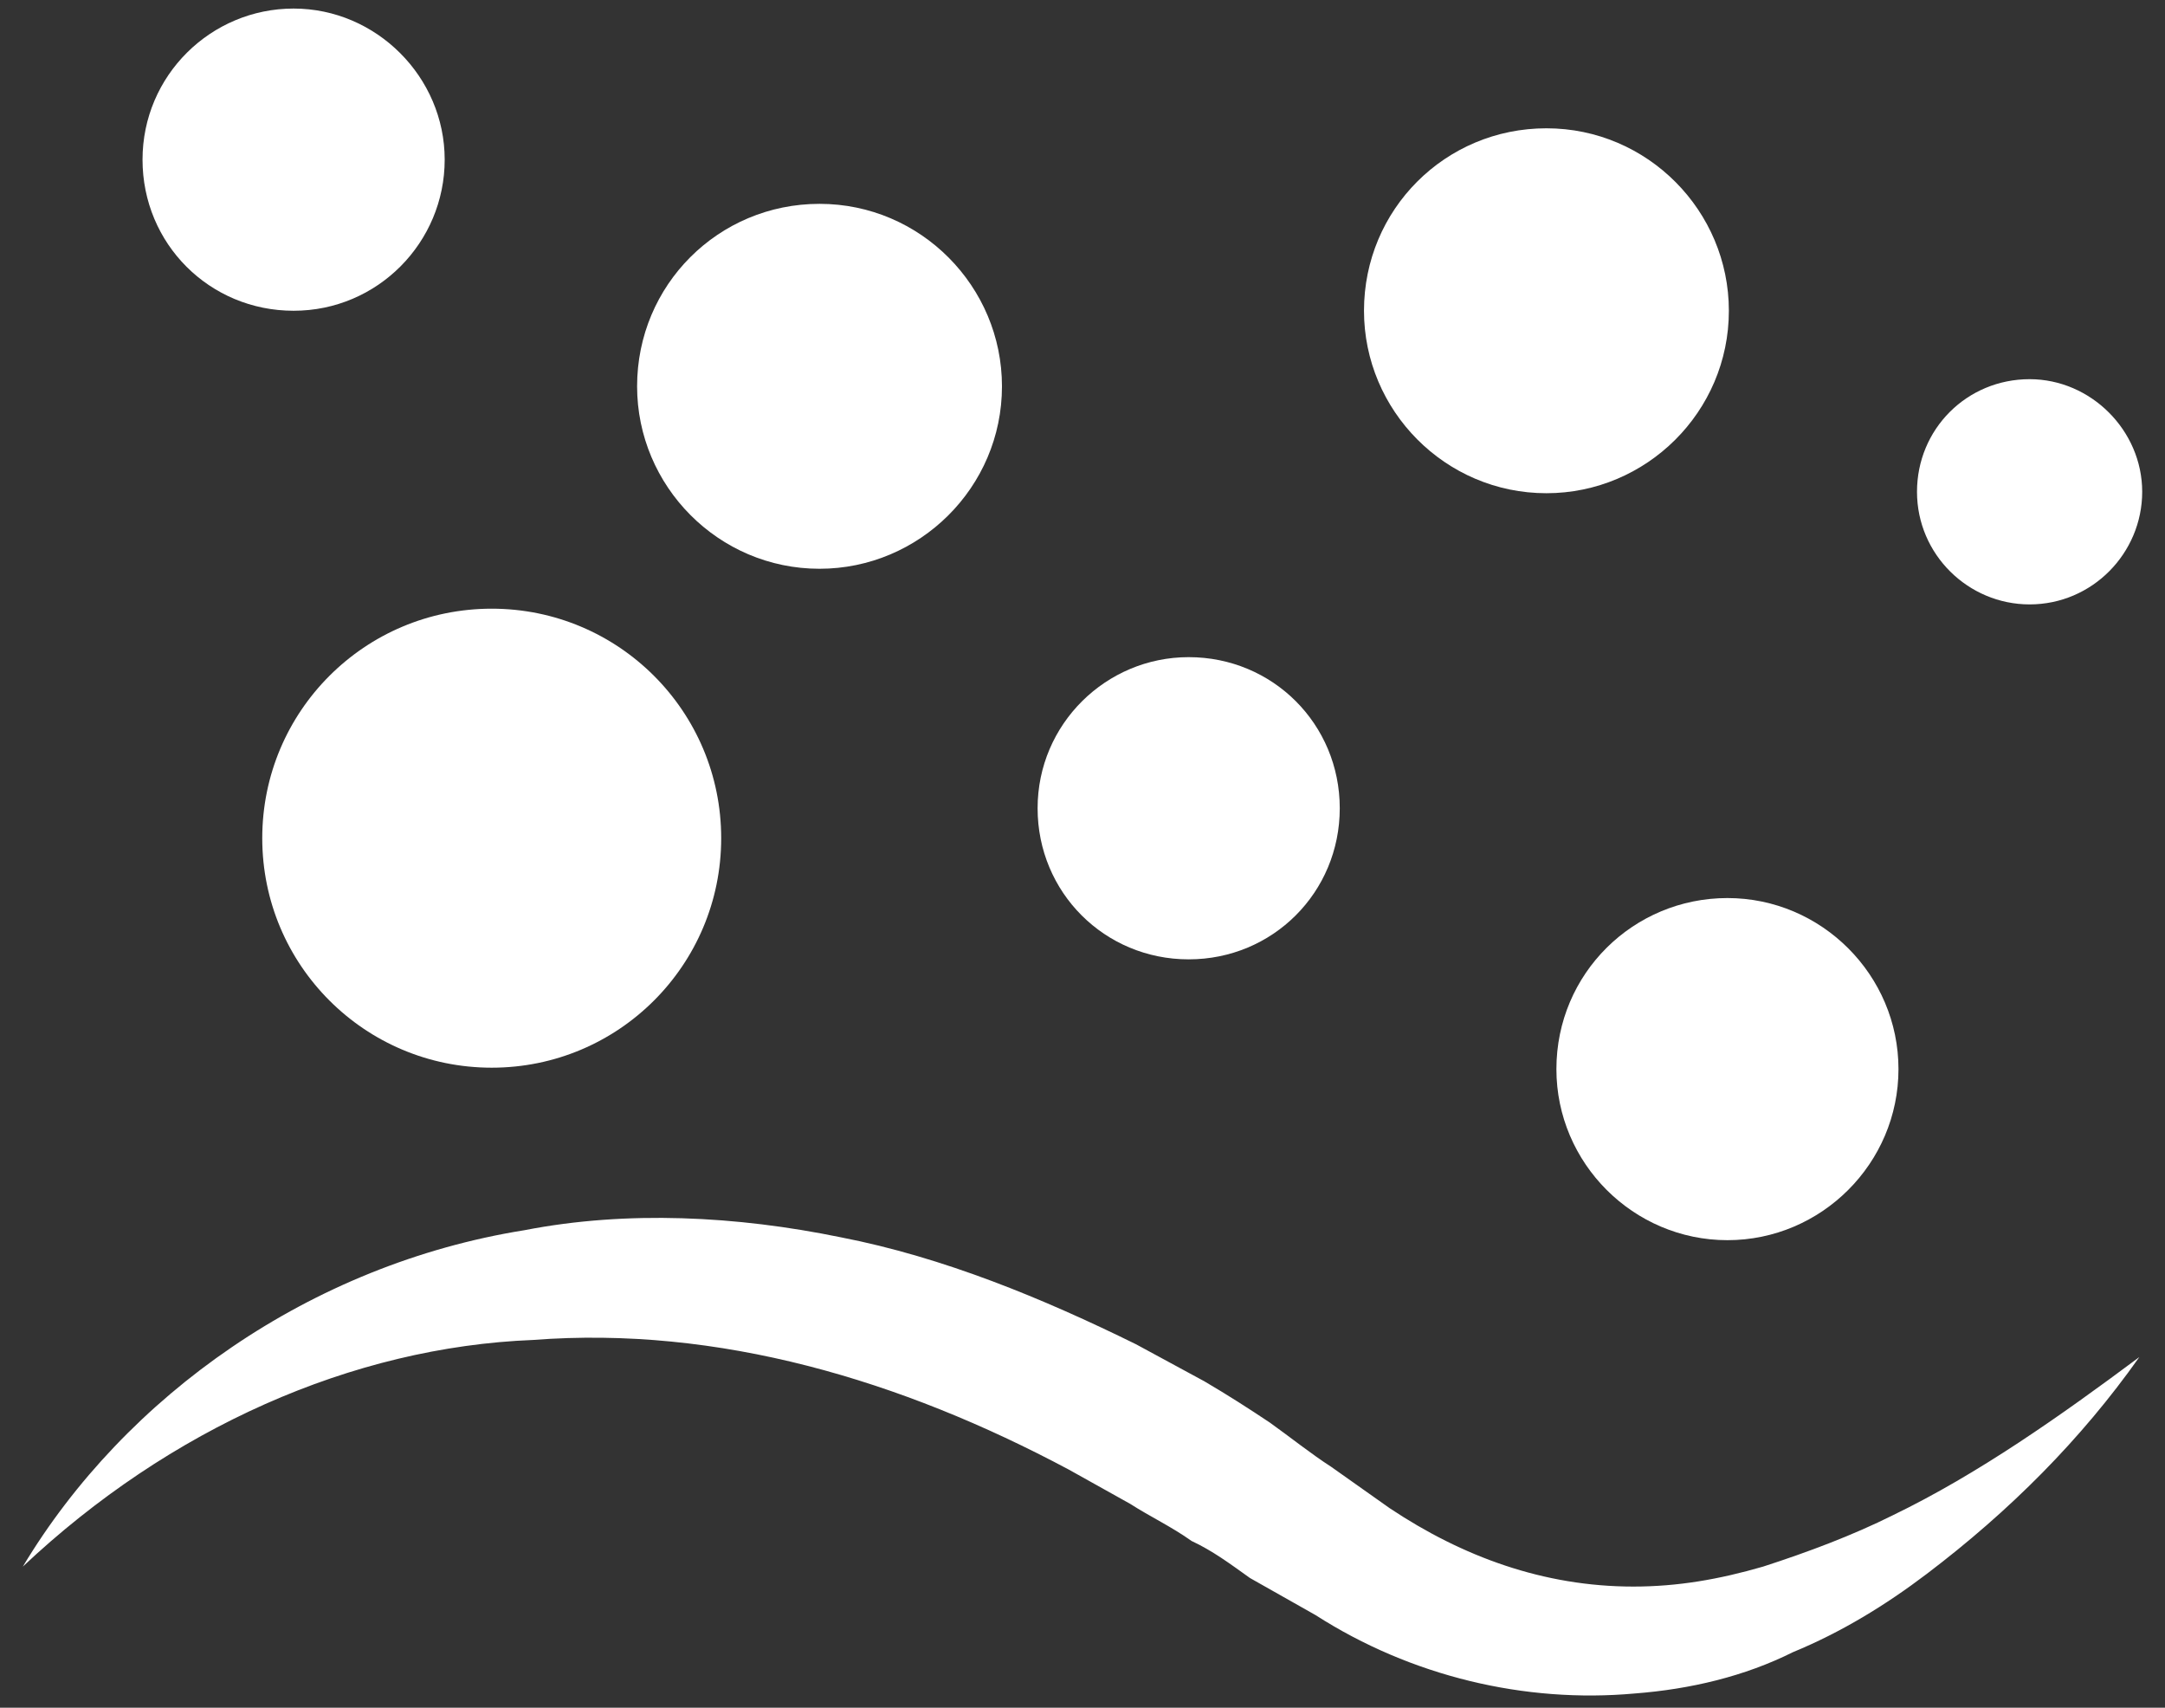 <?xml version="1.0" encoding="utf-8"?>
<!-- Generator: Adobe Illustrator 25.3.1, SVG Export Plug-In . SVG Version: 6.00 Build 0)  -->
<svg version="1.1" id="图层_1" xmlns="http://www.w3.org/2000/svg" xmlns:xlink="http://www.w3.org/1999/xlink" x="0px" y="0px"
	 viewBox="0 0 151.9 119.8" style="enable-background:new 0 0 151.9 119.8;" xml:space="preserve">
<rect x="0" y="0" width="151.9" height="119.8" fill="#333333" stroke="none"/>
<style type="text/css">
	.st0{fill:#FFFFFF;}
</style>
<path class="st0" d="M1.6,109.9c7.2-12,20.2-21.2,35.2-23.6c7.2-1.4,14.9-1,22.2,0.5c7.2,1.4,14.2,4.3,20.7,7.5l4.8,2.6
	c1.7,1,3.1,1.9,4.6,2.9c1.4,1,2.9,2.2,4.3,3.1l4.1,2.9c5.1,3.4,10.8,5.5,17.1,5.5c3.1,0,6-0.5,9.1-1.4c3.1-1,6.3-2.2,9.1-3.6
	c6-2.9,11.8-7,17.3-11.1c-4.1,5.8-9.1,10.8-14.9,15.2c-2.9,2.2-6,4.1-9.4,5.5c-3.4,1.7-7.2,2.6-11.1,2.9c-7.7,0.7-15.7-1.2-22.4-5.5
	l-4.6-2.6c-1.4-1-2.6-1.9-4.1-2.6c-1.4-1-2.9-1.7-4.3-2.6l-4.3-2.4C63.2,96.8,50.4,93,37.4,94C24.7,94.5,11.9,100.2,1.6,109.9z"/>
<path class="st0" d="M10,11.2c0,5.9,4.7,10.6,10.6,10.6S31.2,17,31.2,11.2S26.4,0.6,20.6,0.6S10,5.3,10,11.2L10,11.2z"/>
<path class="st0" d="M72.8,56.7c0,5.9,4.7,10.6,10.6,10.6S94,62.6,94,56.7s-4.7-10.6-10.6-10.6C77.6,46.1,72.8,50.8,72.8,56.7z"/>
<path class="st0" d="M134.5,34.5c0,4.4,3.6,7.9,7.9,7.9c4.4,0,7.9-3.6,7.9-7.9s-3.6-7.9-7.9-7.9C138,26.6,134.5,30.1,134.5,34.5z"/>
<path class="st0" d="M44.7,27.1c0,7,5.7,12.8,12.8,12.8c7,0,12.8-5.7,12.8-12.8l0,0c0-7-5.7-12.8-12.8-12.8S44.7,20,44.7,27.1
	C44.7,27,44.7,27.1,44.7,27.1z"/>
<path class="st0" d="M95.7,21.8c0,7,5.7,12.8,12.8,12.8c7,0,12.8-5.7,12.8-12.8l0,0c0-7-5.7-12.8-12.8-12.8
	C101.4,9,95.7,14.7,95.7,21.8L95.7,21.8z"/>
<path class="st0" d="M18.4,58.8c0,8.9,7.2,16.1,16.1,16.1s16.1-7.2,16.1-16.1l0,0c0-8.9-7.2-16.1-16.1-16.1S18.4,49.9,18.4,58.8z"/>
<path class="st0" d="M109.2,75c0,6.6,5.4,12,12,12s12-5.4,12-12s-5.4-12-12-12S109.2,68.3,109.2,75L109.2,75z"/>
</svg>
